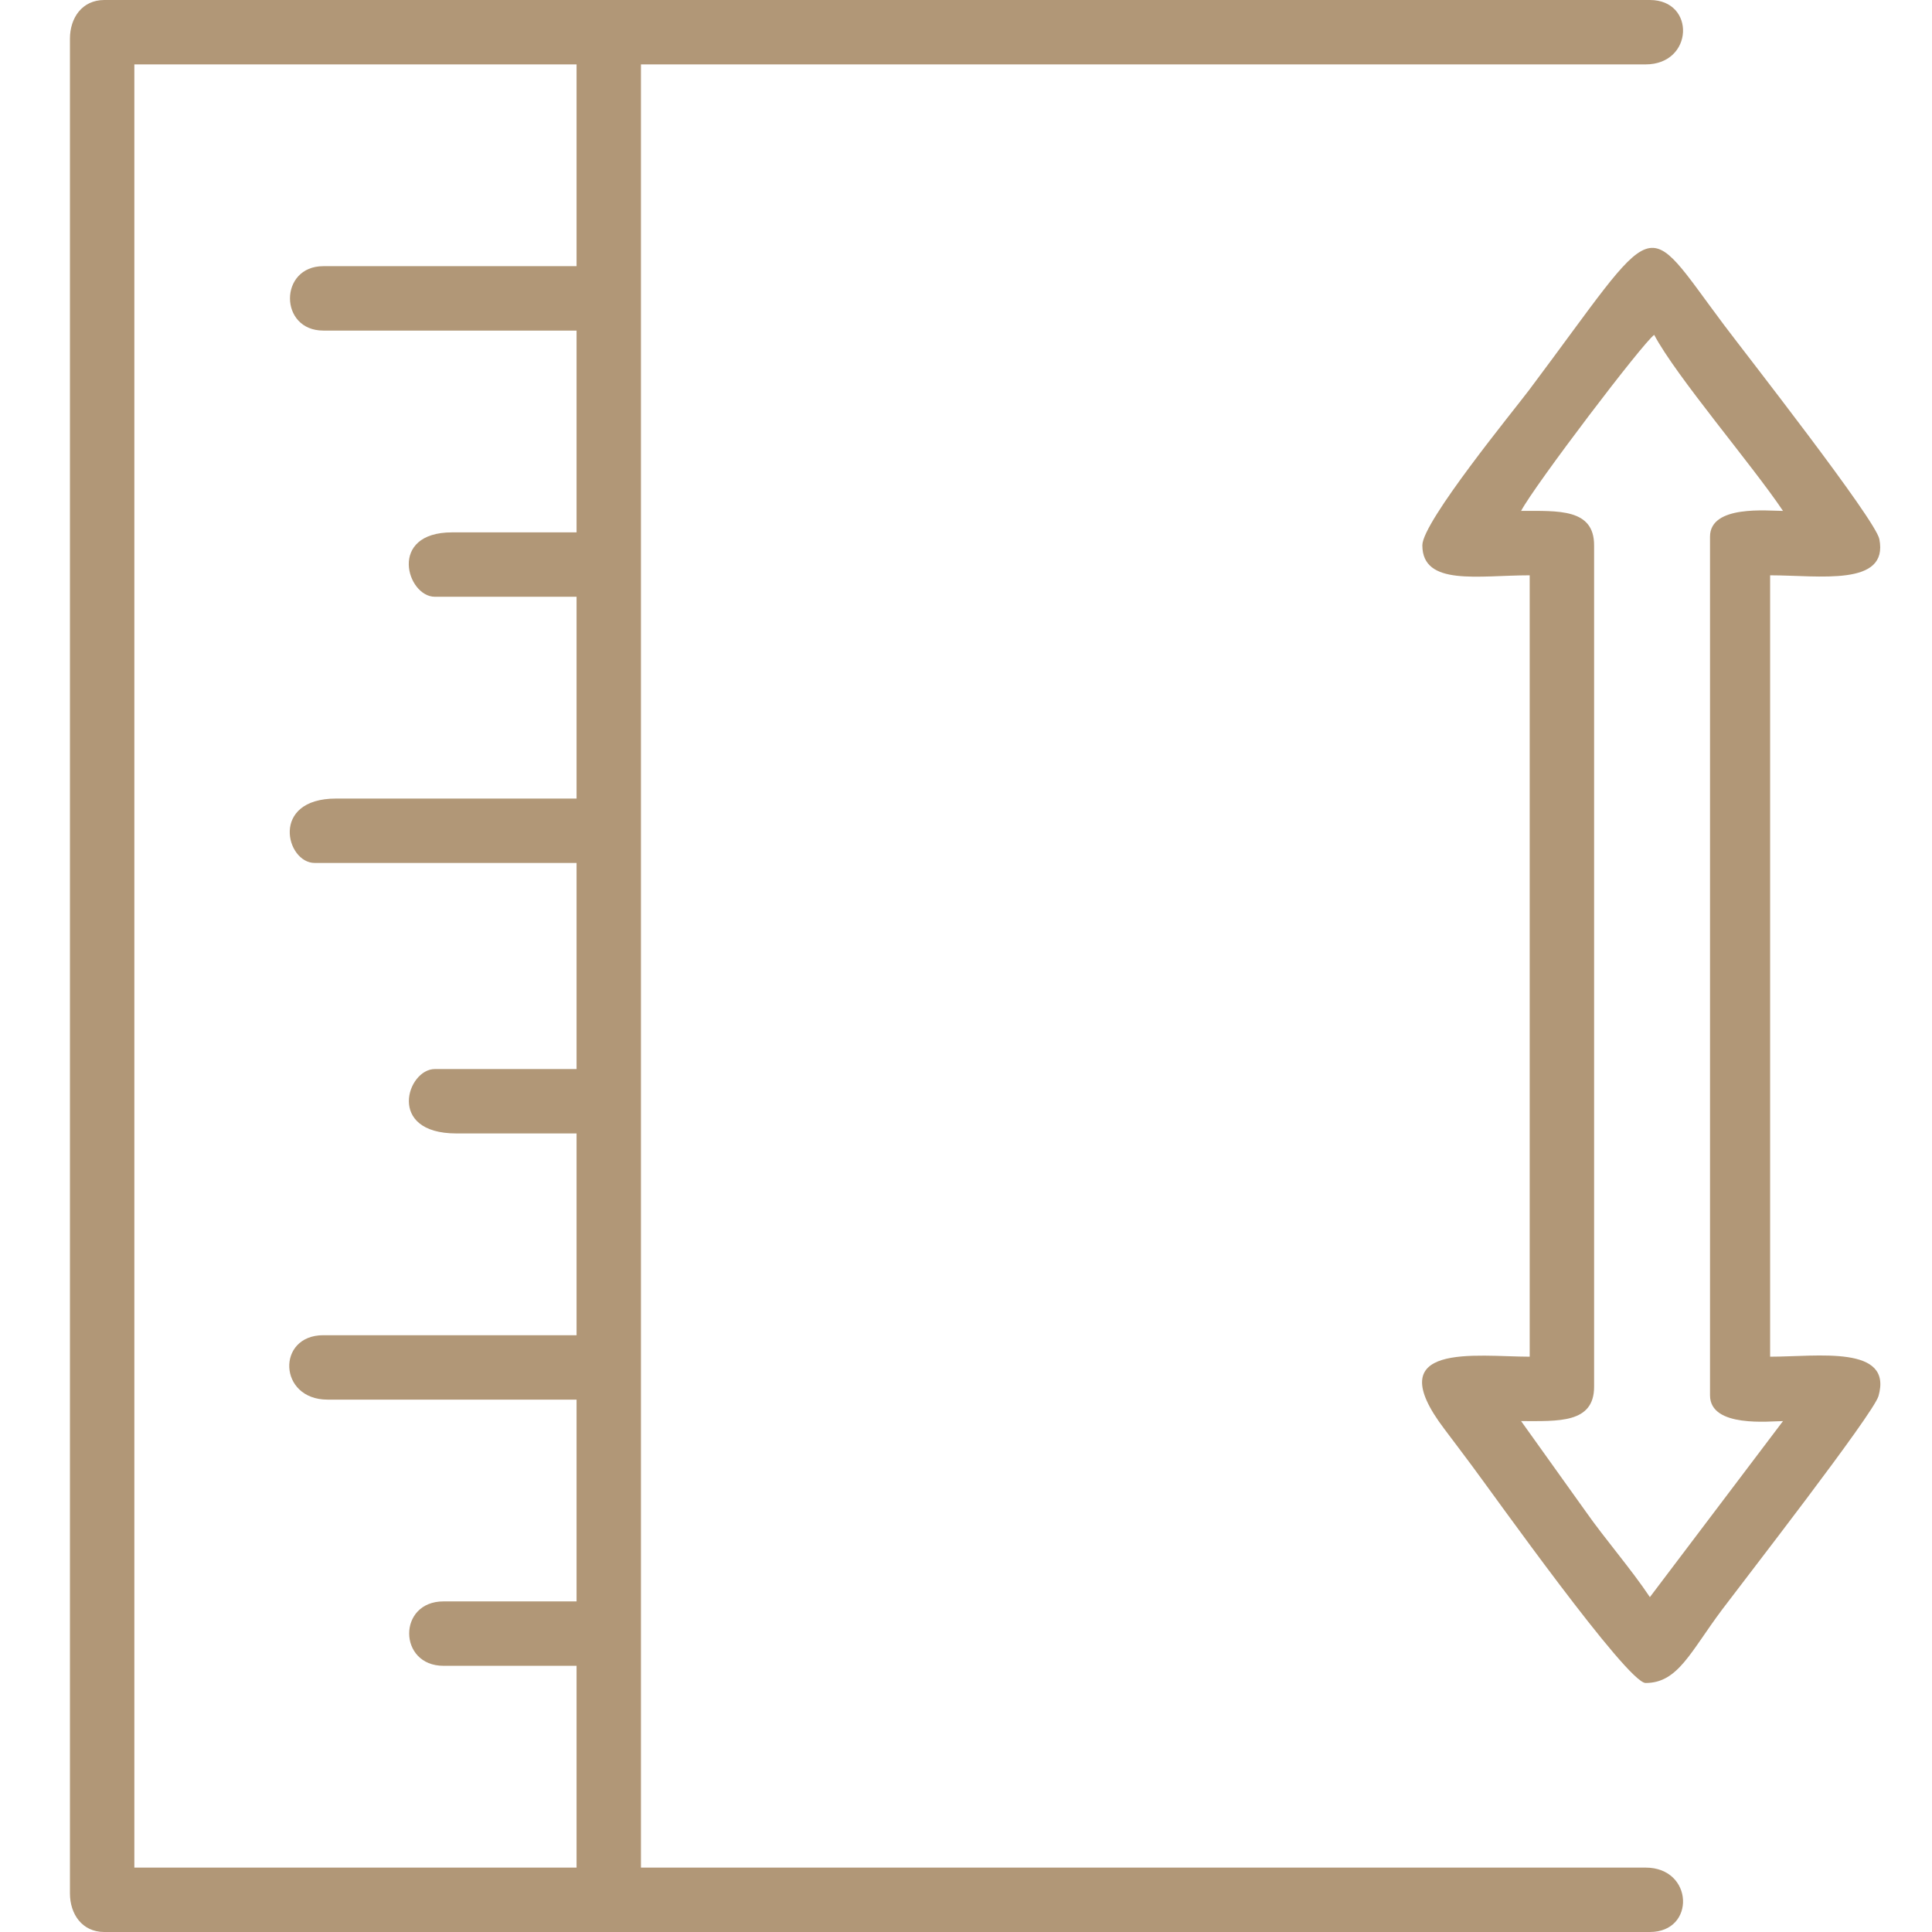 <?xml version="1.0" encoding="UTF-8"?> <svg xmlns="http://www.w3.org/2000/svg" xmlns:xlink="http://www.w3.org/1999/xlink" xmlns:xodm="http://www.corel.com/coreldraw/odm/2003" xml:space="preserve" width="1080px" height="1080px" version="1.1" style="shape-rendering:geometricPrecision; text-rendering:geometricPrecision; image-rendering:optimizeQuality; fill-rule:evenodd; clip-rule:evenodd" viewBox="0 0 1080 1080"> <defs> <style type="text/css"> .fil0 {fill:#B19777} </style> </defs> <g id="Слой_x0020_1">  <g id="_1796349776096"> <path class="fil0" d="M180.7 184.8l141.6 0 0 112.8 -69.6 0c-36.04,0 -25.27,36 -9.6,36l79.2 0 0 112.8 -134.4 0c-37.1,0 -28.02,36 -12,36l146.4 0 0 115.2 -79.2 0c-15.55,0 -27.22,36 12,36l67.2 0 0 112.8 -141.6 0c-26.21,0 -25.23,36 2.4,36l139.2 0 0 112.8 -74.4 0c-25.72,0 -25.4,36 0,36l74.4 0 0 112.8 -247.2 0 0 -1008 247.2 0 0 112.8 -141.6 0c-24.8,0 -24.8,36 0,36zm-141.6 -163.2l0 1036.8c0,11.61 6.82,21.6 19.2,21.6l864 0c25.68,0 24.48,-36 -2.39,-36l-561.61 0 0 -1008 561.61 0c26.87,0 28.07,-36 2.39,-36l-864 0c-12.38,0 -19.2,9.99 -19.2,21.6z"></path> <path class="fil0" d="M924.71 187.2c12.24,23.14 54.82,72.75 72,98.4 -8.48,0 -40.8,-3.53 -40.8,14.4l0 480c0,18.34 33.72,14.4 40.8,14.4l-74.41 98.4c-10.79,-16.12 -24.71,-31.96 -35.98,-48.01l-36.02 -50.39c20.76,0 40.81,1.39 40.81,-19.2l0 -470.4c0,-20.59 -20.05,-19.2 -40.81,-19.2 7.65,-14.45 68.41,-94.39 74.41,-98.4zm-129.61 117.6c0,23.04 31.36,16.8 60.01,16.8l0 436.8c-29.78,0 -84.96,-8.65 -47.67,40.46 5.54,7.3 9.68,12.89 15.44,20.57 11.41,15.22 86.73,121.37 97.03,121.37 18.14,0 25.01,-17.36 42.85,-41.14 11.24,-14.99 84.48,-109.24 87.33,-119.25 8.2,-28.7 -34.06,-22.01 -60.58,-22.01l0 -436.8c27.35,0 66.37,6.5 61.05,-20.26 -2.19,-11.02 -74.87,-103.76 -86.77,-119.62 -46.66,-62.16 -34.45,-63.08 -109.03,36.33 -8.31,11.08 -59.66,73.67 -59.66,86.75z"></path> </g> </g> </svg> 